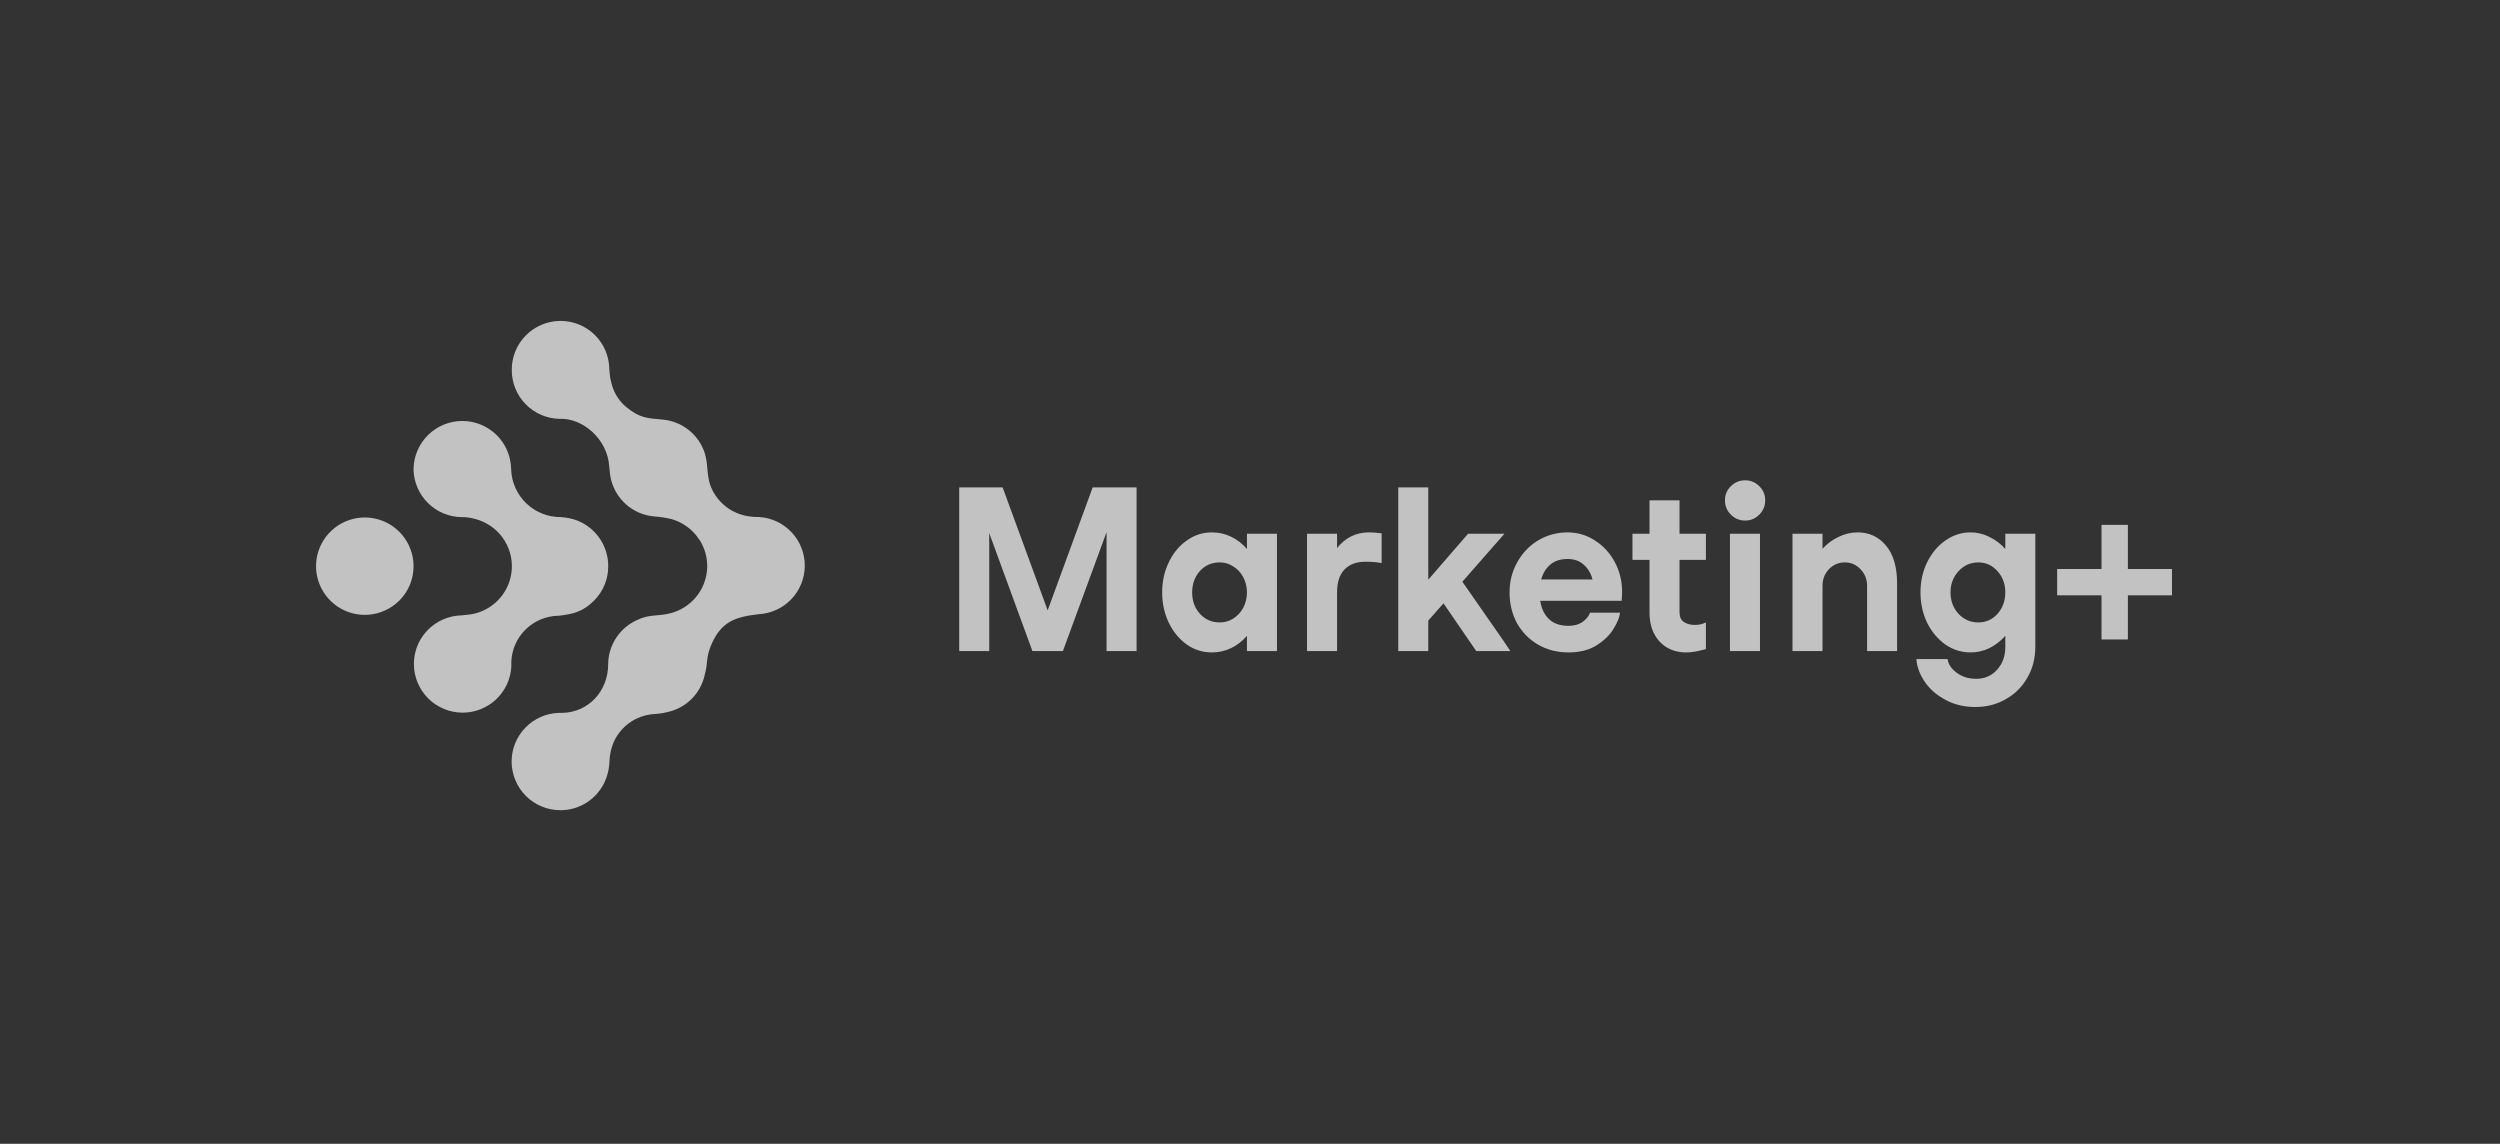 <?xml version="1.0" encoding="utf-8"?>
<svg xmlns="http://www.w3.org/2000/svg" fill="none" height="100%" overflow="visible" preserveAspectRatio="none" style="display: block;" viewBox="0 0 153 70" width="100%">
<rect x="0" y="0" width="153" height="70" fill="#333333" stroke="none"/>
<g id="Container" opacity="0.7">
<g id="SVG - Marketing+">
<path d="M34.27 19.64C35.061 19.63 35.823 19.935 36.39 20.487C36.956 21.039 37.279 21.794 37.289 22.584C37.303 22.751 37.315 22.915 37.34 23.084C37.373 23.277 37.419 23.469 37.477 23.656C37.636 24.142 37.927 24.575 38.317 24.905C39.169 25.601 39.633 25.596 40.554 25.678C41.135 25.73 41.689 25.951 42.146 26.313C42.603 26.676 42.944 27.164 43.127 27.718C43.393 28.541 43.173 29.216 43.645 30.084H43.645C43.873 30.503 44.199 30.861 44.596 31.127C44.992 31.392 45.447 31.559 45.922 31.611L46.186 31.636C46.948 31.614 47.69 31.885 48.258 32.392C48.826 32.899 49.178 33.604 49.242 34.362C49.306 35.12 49.078 35.875 48.603 36.471C48.129 37.066 47.444 37.457 46.69 37.564C46.602 37.577 46.511 37.586 46.422 37.59C45.028 37.755 44.138 38.011 43.514 39.499C43.189 40.28 43.339 40.558 43.136 41.271C43.022 41.828 42.751 42.341 42.353 42.748C41.956 43.155 41.45 43.44 40.895 43.568C40.665 43.631 40.428 43.671 40.189 43.688C39.746 43.698 39.31 43.804 38.911 43.998C38.276 44.317 37.78 44.858 37.517 45.517C37.388 45.856 37.315 46.213 37.3 46.575C37.288 47.047 37.174 47.511 36.967 47.935C36.726 48.42 36.357 48.829 35.9 49.119L35.881 49.132C35.406 49.429 34.856 49.586 34.296 49.585C33.505 49.585 32.746 49.271 32.186 48.713C31.627 48.154 31.312 47.396 31.311 46.606C31.311 45.83 31.615 45.085 32.156 44.529C32.698 43.973 33.435 43.649 34.212 43.628H34.431C36.029 43.586 37.219 42.287 37.22 40.653C37.224 40.078 37.394 39.517 37.709 39.036C38.024 38.555 38.472 38.175 38.998 37.942C39.731 37.585 40.211 37.726 40.974 37.545C41.612 37.394 42.182 37.039 42.599 36.535C43.015 36.031 43.255 35.403 43.281 34.75V34.541C43.261 34.032 43.113 33.537 42.85 33.1C42.841 33.088 42.616 32.772 42.591 32.742C42.21 32.284 41.702 31.949 41.131 31.778C40.785 31.691 40.432 31.634 40.076 31.609C39.36 31.557 38.687 31.25 38.18 30.742C37.673 30.235 37.366 29.561 37.316 28.846L37.283 28.527C37.172 26.869 35.656 25.559 34.227 25.634C33.45 25.614 32.711 25.291 32.168 24.735C31.625 24.179 31.321 23.432 31.321 22.655C31.317 22.264 31.389 21.876 31.534 21.512C31.68 21.149 31.896 20.818 32.17 20.538C32.444 20.258 32.77 20.035 33.13 19.881C33.49 19.727 33.878 19.644 34.27 19.64ZM28.294 25.764C29.074 25.764 29.824 26.069 30.382 26.613C30.939 27.158 31.262 27.899 31.279 28.677L31.284 28.673V28.784C31.325 29.561 31.664 30.292 32.231 30.825C32.798 31.358 33.549 31.652 34.328 31.646C34.614 31.665 34.896 31.717 35.17 31.801C35.769 31.997 36.29 32.379 36.659 32.89C37.028 33.402 37.225 34.016 37.223 34.646C37.226 35.034 37.152 35.419 37.006 35.779C36.86 36.139 36.643 36.467 36.37 36.743C35.706 37.422 35.087 37.584 34.201 37.683C33.448 37.689 32.727 37.983 32.185 38.506C31.644 39.028 31.324 39.738 31.293 40.489V40.798C31.251 41.559 30.919 42.275 30.365 42.799C29.811 43.322 29.076 43.614 28.313 43.614C27.522 43.614 26.764 43.3 26.204 42.741C25.645 42.182 25.33 41.425 25.33 40.635C25.331 40.144 25.452 39.661 25.684 39.229C25.917 38.797 26.253 38.43 26.662 38.159C26.792 38.068 26.931 37.991 27.076 37.928C27.447 37.759 27.849 37.667 28.257 37.66L28.503 37.633C29.192 37.595 29.847 37.319 30.356 36.853C30.866 36.388 31.198 35.761 31.297 35.078C31.395 34.395 31.253 33.699 30.896 33.109C30.539 32.519 29.989 32.07 29.338 31.84C29.041 31.735 28.732 31.671 28.419 31.649H28.302C27.523 31.652 26.774 31.351 26.215 30.809C25.656 30.268 25.331 29.53 25.309 28.753V28.677C25.327 27.899 25.65 27.158 26.208 26.613C26.766 26.069 27.514 25.764 28.294 25.764ZM120.595 32.582C121.003 32.582 121.389 32.675 121.75 32.86C122.121 33.036 122.446 33.282 122.725 33.597V32.666H124.561V39.594C124.561 40.29 124.399 40.917 124.074 41.473C123.759 42.03 123.323 42.467 122.766 42.782C122.209 43.107 121.583 43.268 120.888 43.268C120.201 43.268 119.588 43.12 119.051 42.823C118.512 42.535 118.091 42.164 117.785 41.71C117.479 41.255 117.312 40.797 117.284 40.333H119.19C119.237 40.657 119.427 40.94 119.761 41.181C120.095 41.423 120.488 41.543 120.943 41.543C121.462 41.543 121.89 41.357 122.224 40.986C122.557 40.615 122.725 40.151 122.725 39.594V38.913C122.446 39.228 122.121 39.479 121.75 39.665C121.389 39.841 121.003 39.928 120.595 39.928C120.039 39.928 119.524 39.767 119.051 39.442C118.587 39.108 118.216 38.663 117.937 38.106C117.668 37.54 117.534 36.923 117.534 36.256C117.534 35.588 117.668 34.975 117.937 34.419C118.216 33.853 118.587 33.407 119.051 33.083C119.524 32.749 120.039 32.582 120.595 32.582ZM102.787 32.666H104.401V34.265H102.787V37.48C102.787 37.749 102.875 37.944 103.052 38.064C103.228 38.185 103.455 38.246 103.733 38.246C103.974 38.246 104.198 38.195 104.401 38.093V39.721C103.928 39.86 103.529 39.929 103.205 39.929C102.528 39.929 101.98 39.707 101.562 39.261C101.154 38.807 100.95 38.222 100.95 37.508V34.265H99.907V32.666H100.95V30.62H102.787V32.666ZM74.171 32.582C74.588 32.582 74.978 32.67 75.34 32.846C75.711 33.023 76.035 33.273 76.313 33.597V32.666H78.15V39.846H76.313V38.913C76.035 39.238 75.711 39.489 75.34 39.665C74.978 39.841 74.588 39.928 74.171 39.928H74.157C73.6 39.928 73.09 39.767 72.626 39.442C72.162 39.108 71.796 38.663 71.527 38.106C71.258 37.54 71.124 36.923 71.124 36.256C71.124 35.588 71.258 34.975 71.527 34.419C71.796 33.853 72.162 33.407 72.626 33.083C73.09 32.749 73.6 32.582 74.157 32.582H74.171ZM95.933 32.582C96.546 32.582 97.107 32.749 97.617 33.083C98.127 33.407 98.531 33.849 98.828 34.405C99.125 34.962 99.273 35.569 99.273 36.227C99.273 36.404 99.264 36.585 99.245 36.77H94.264C94.329 37.234 94.505 37.605 94.793 37.884C95.081 38.162 95.479 38.301 95.989 38.301C96.332 38.301 96.62 38.222 96.852 38.064C97.083 37.897 97.237 37.707 97.311 37.494H99.147C99.12 37.763 98.99 38.087 98.758 38.468C98.535 38.848 98.192 39.186 97.728 39.483C97.265 39.78 96.685 39.928 95.989 39.928C95.303 39.928 94.686 39.771 94.139 39.456C93.591 39.141 93.16 38.705 92.845 38.148C92.538 37.582 92.386 36.951 92.386 36.256C92.386 35.578 92.543 34.962 92.858 34.405C93.174 33.839 93.601 33.394 94.139 33.069C94.686 32.745 95.284 32.582 95.933 32.582ZM64.117 37.355L66.872 29.827H69.558V39.846H67.721V32.568L65.049 39.846H63.184L60.541 32.624V39.846H58.704V29.827H61.361L64.117 37.355ZM83.763 32.582C83.948 32.582 84.114 32.591 84.263 32.609C84.42 32.628 84.519 32.638 84.556 32.638V34.461C84.277 34.405 83.948 34.377 83.567 34.377C83.02 34.377 82.593 34.535 82.287 34.85C81.981 35.157 81.828 35.629 81.828 36.269V39.846H79.991V32.666H81.828V33.542C82.069 33.236 82.352 32.999 82.677 32.832C83.011 32.665 83.373 32.582 83.763 32.582ZM87.41 35.476L88.857 33.806C89.504 33.059 89.833 32.679 89.845 32.666H92.071L89.497 35.601L92.044 39.261L92.433 39.846H90.346L88.343 36.924L87.41 37.981V39.846H85.573V29.827H87.41V35.476ZM107.711 39.846H105.874V32.666H107.711V39.846ZM113.682 32.582C114.396 32.582 114.975 32.851 115.42 33.389C115.875 33.917 116.102 34.697 116.102 35.726V39.846H114.266V35.852C114.266 35.453 114.131 35.114 113.862 34.836C113.602 34.558 113.283 34.419 112.902 34.419C112.522 34.419 112.197 34.557 111.928 34.836C111.668 35.114 111.538 35.453 111.538 35.852V39.846H109.701V32.666H111.538V33.584C111.817 33.278 112.142 33.036 112.513 32.86C112.893 32.675 113.283 32.582 113.682 32.582ZM130.226 34.822H132.925V36.436H130.226V39.136H128.612V36.436H125.898V34.822H128.612V32.123H130.226V34.822ZM74.644 34.419C74.162 34.419 73.758 34.595 73.433 34.947C73.118 35.3 72.96 35.736 72.96 36.256C72.96 36.775 73.118 37.211 73.433 37.563C73.758 37.916 74.161 38.093 74.644 38.093H74.658C74.955 38.093 75.228 38.013 75.478 37.855C75.738 37.688 75.942 37.466 76.091 37.187C76.239 36.9 76.313 36.59 76.313 36.256C76.313 35.922 76.239 35.615 76.091 35.337C75.942 35.049 75.738 34.826 75.478 34.669C75.228 34.502 74.955 34.419 74.658 34.419H74.644ZM121.069 34.419C120.596 34.419 120.191 34.6 119.857 34.962C119.533 35.314 119.371 35.746 119.371 36.256C119.371 36.766 119.533 37.202 119.857 37.563C120.191 37.916 120.596 38.093 121.069 38.093C121.542 38.093 121.937 37.916 122.252 37.563C122.567 37.202 122.724 36.766 122.725 36.256C122.725 35.746 122.567 35.314 122.252 34.962C121.937 34.6 121.542 34.419 121.069 34.419ZM20.922 32.02C21.531 31.696 22.234 31.592 22.911 31.727C23.588 31.863 24.196 32.228 24.634 32.761C25.071 33.295 25.31 33.963 25.309 34.652C25.31 35.044 25.233 35.432 25.083 35.794C24.933 36.155 24.713 36.483 24.436 36.76H24.433C23.944 37.246 23.301 37.549 22.614 37.616C21.927 37.683 21.238 37.509 20.665 37.126C20.091 36.742 19.668 36.172 19.469 35.511C19.269 34.852 19.305 34.143 19.57 33.507C19.835 32.87 20.313 32.345 20.922 32.02ZM95.933 34.21C95.507 34.21 95.159 34.321 94.89 34.544C94.621 34.766 94.431 35.073 94.319 35.463H97.464C97.362 35.082 97.181 34.78 96.922 34.557C96.671 34.326 96.342 34.21 95.933 34.21ZM106.807 29.395C107.14 29.395 107.428 29.516 107.669 29.757C107.91 29.989 108.03 30.277 108.03 30.62C108.03 30.963 107.91 31.256 107.669 31.497C107.428 31.738 107.14 31.858 106.807 31.858C106.463 31.858 106.171 31.738 105.93 31.497C105.689 31.256 105.568 30.963 105.568 30.62C105.568 30.277 105.689 29.989 105.93 29.757C106.171 29.516 106.463 29.395 106.807 29.395Z" fill="white" id="Union"/>
</g>
</g>
</svg>
